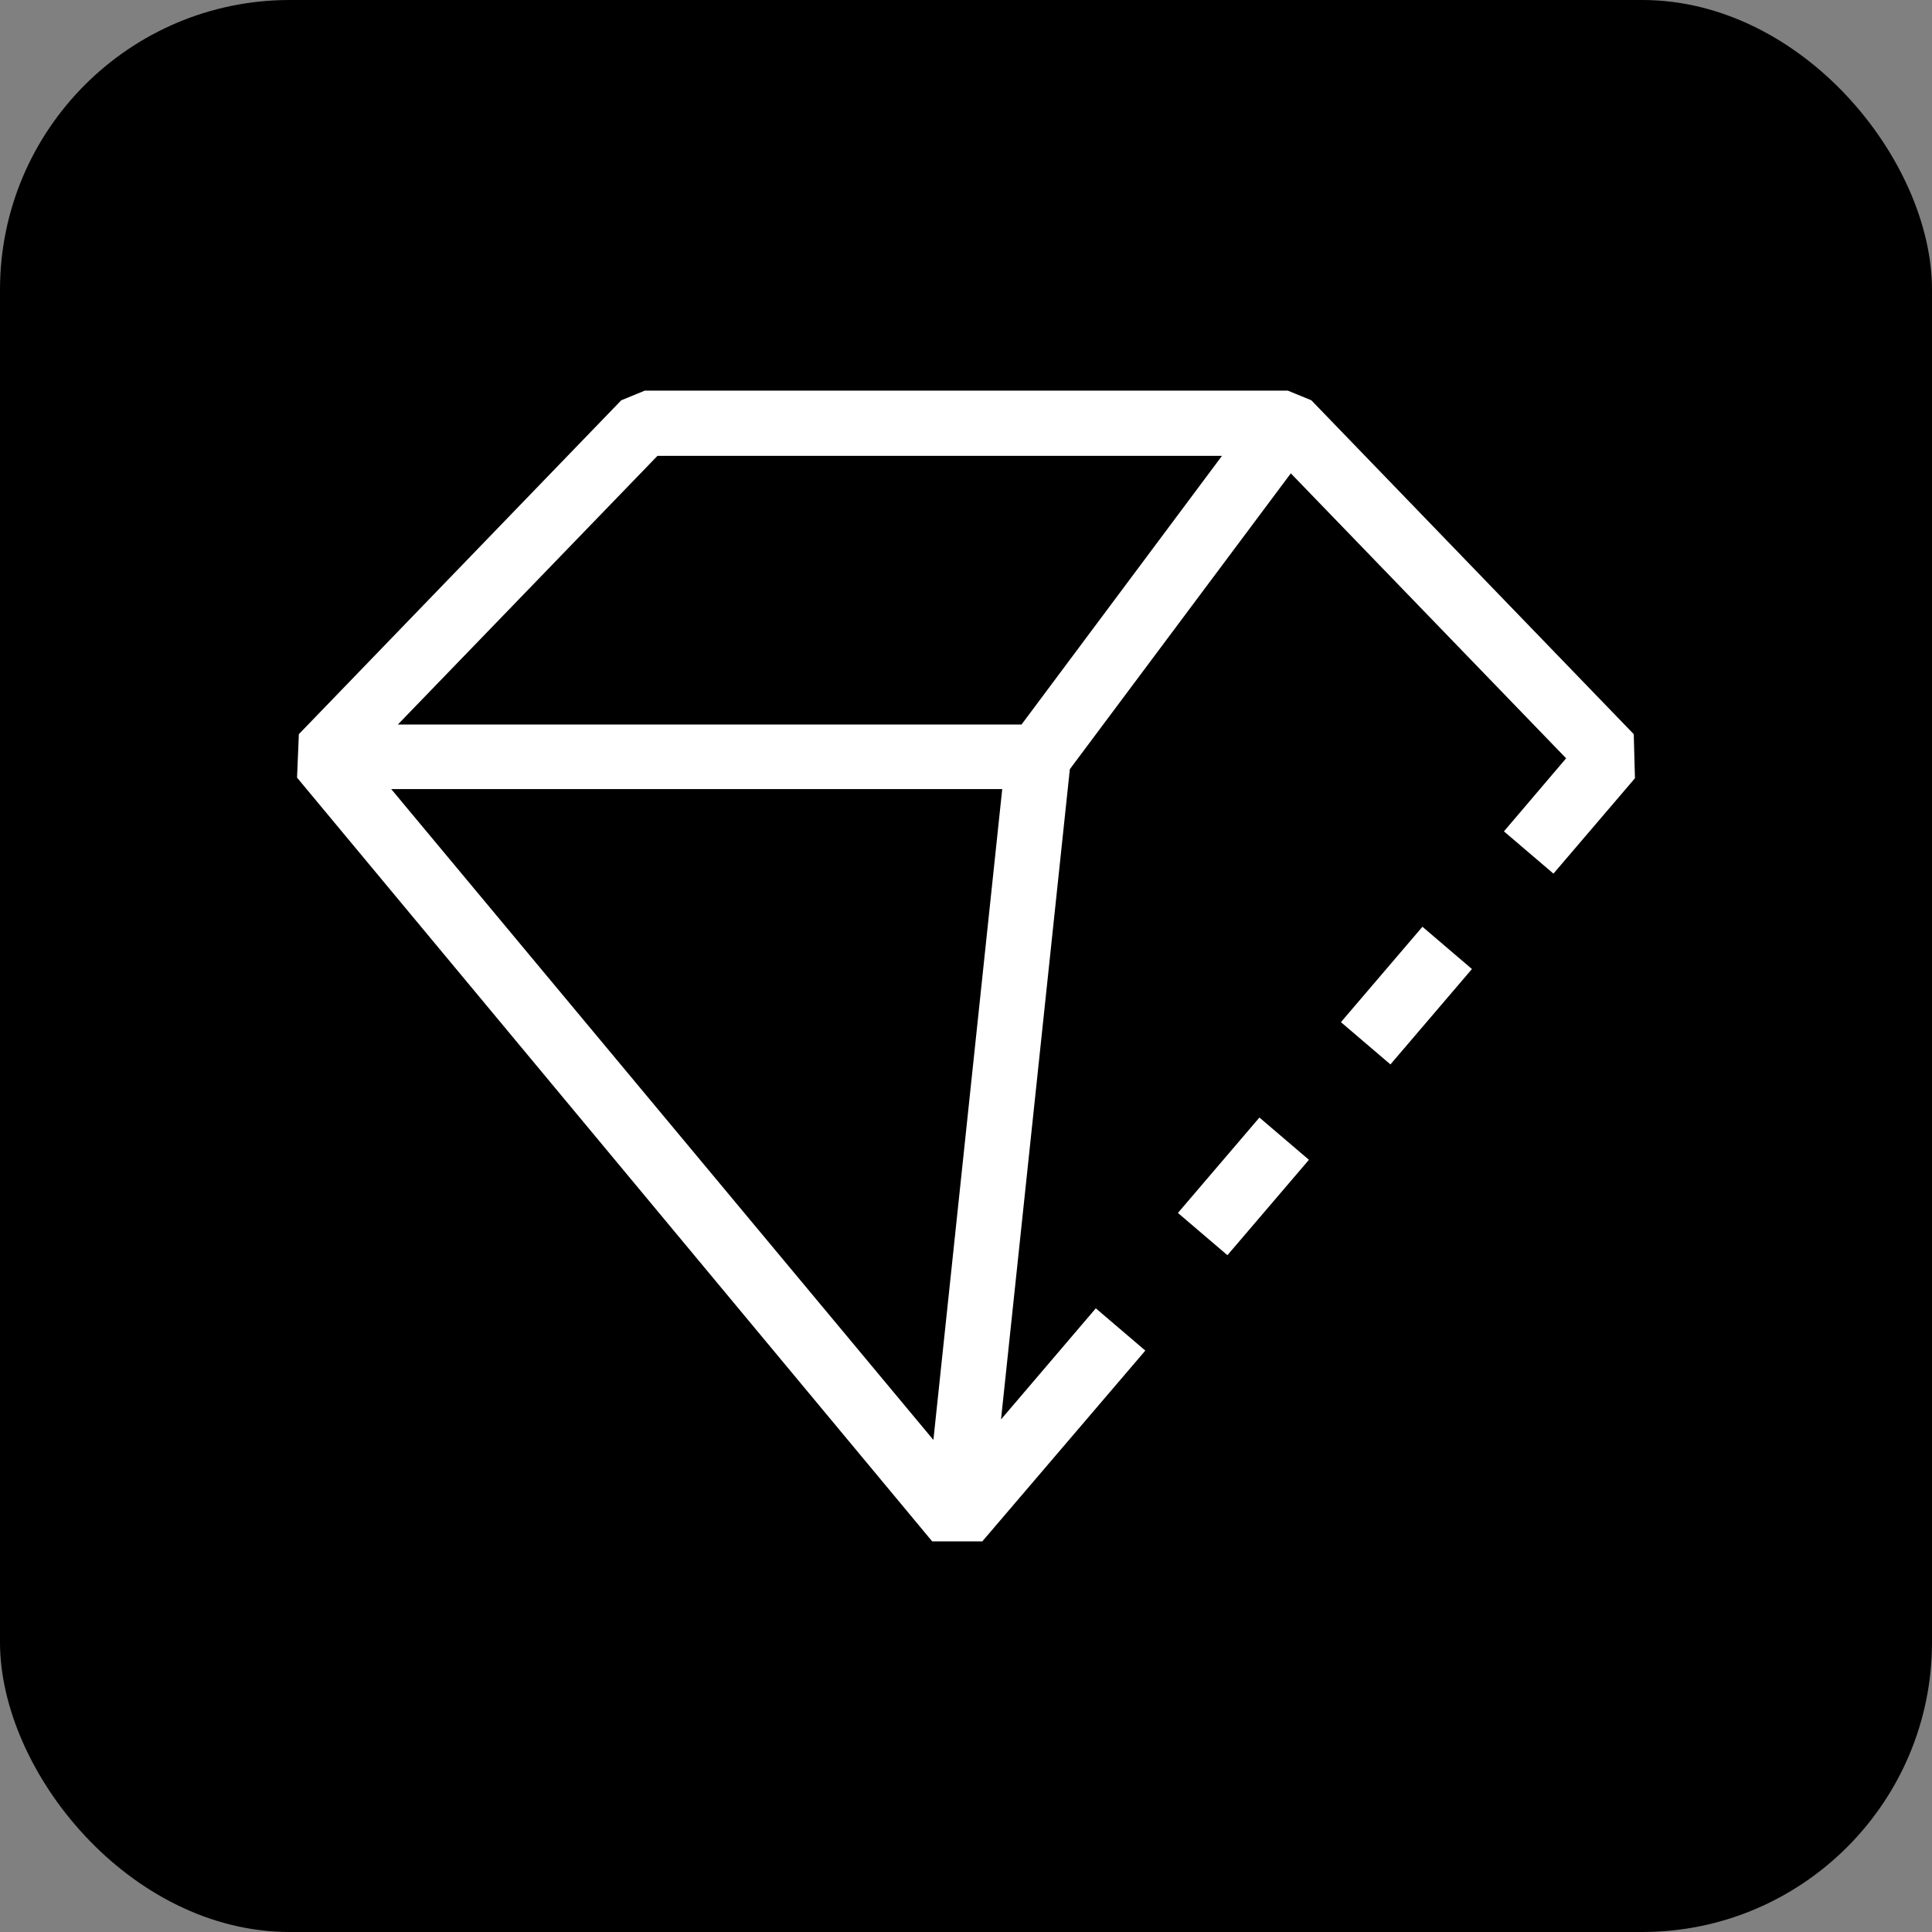 <?xml version="1.0" encoding="UTF-8"?>
<svg id="_Слой_1" data-name="Слой 1" xmlns="http://www.w3.org/2000/svg" viewBox="0 0 32 32">
  <rect x="0" y="0" width="32" height="32" fill="#808080" stroke="none"/>
  <defs>
    <style>
      .cls-1 {
        fill: #fff;
      }
    </style>
  </defs>
  <rect width="32" height="32" rx="4.8" ry="4.8"/>
  <path class="cls-1" d="M21.33,6.47l.39.16,5.34,5.53.02.73-1.35,1.58-.82-.7,1.03-1.21-4.56-4.72-3.66,4.9-1.14,10.77,1.57-1.84.82.7-2.7,3.16h-.83S4.92,12.88,4.92,12.88l.03-.72,5.34-5.53.39-.16h10.66ZM15.46,23.85l1.14-10.78H6.48l8.98,10.78ZM21.68,19.21l-1.35,1.58-.82-.7,1.35-1.58.82.7ZM24.38,16.05l-1.35,1.58-.82-.7,1.35-1.58.82.7ZM6.6,12h10.32l3.32-4.45h-9.35l-4.3,4.45Z"/>
</svg>